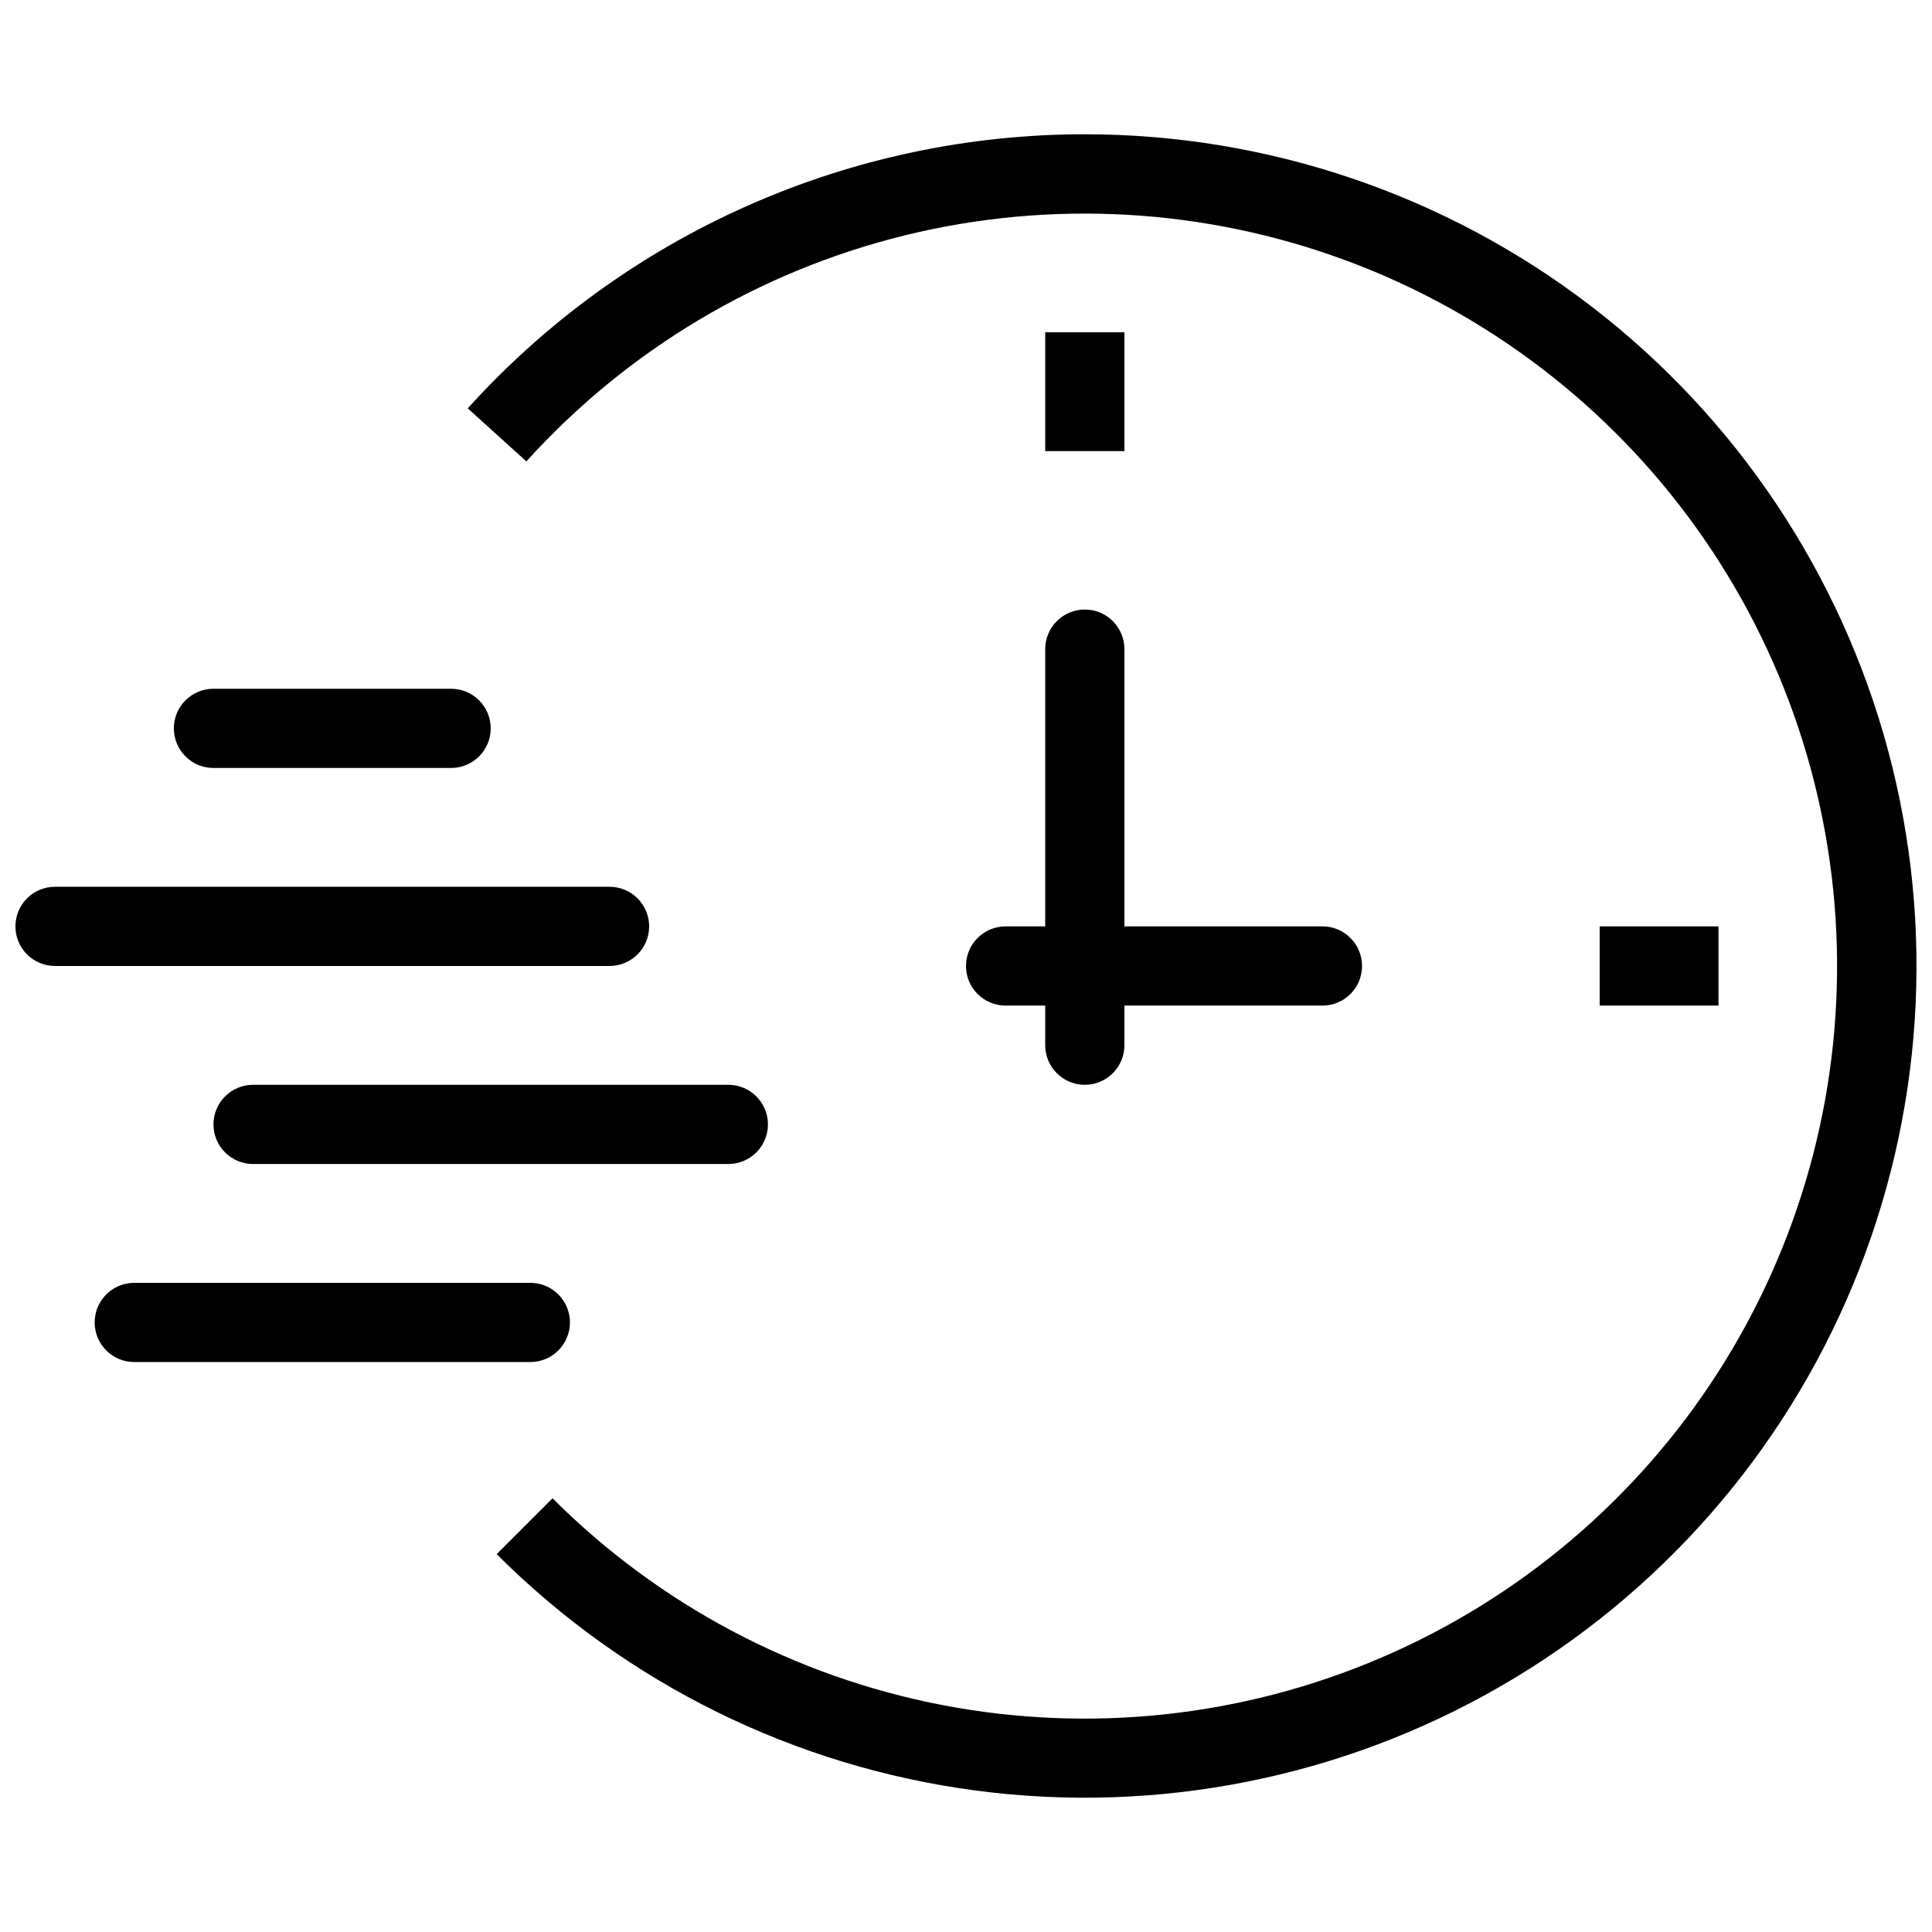 <?xml version="1.0" encoding="UTF-8"?>
<!-- Uploaded to: SVG Repo, www.svgrepo.com, Generator: SVG Repo Mixer Tools -->
<svg width="800px" height="800px" version="1.1" viewBox="144 144 512 512" xmlns="http://www.w3.org/2000/svg">
 <defs>
  <clipPath id="b">
   <path d="m148.09 379h168.91v21h-168.91z"/>
  </clipPath>
  <clipPath id="a">
   <path d="m267 179h384.9v442h-384.9z"/>
  </clipPath>
 </defs>
 <path d="m567.93 389.5h31.488v20.992h-31.488z"/>
 <path d="m420.99 232.06h20.992v31.488h-20.992z"/>
 <path d="m420.99 389.5h-10.496c-5.797 0-10.496 4.699-10.496 10.496s4.699 10.496 10.496 10.496h10.496v10.496c0 5.797 4.699 10.496 10.496 10.496s10.496-4.699 10.496-10.496v-10.496h52.48-0.004c5.797 0 10.496-4.699 10.496-10.496s-4.699-10.496-10.496-10.496h-52.477v-73.473c0-5.797-4.699-10.496-10.496-10.496s-10.496 4.699-10.496 10.496z"/>
 <path d="m200.57 347.52h62.977c5.797 0 10.496-4.699 10.496-10.496 0-5.797-4.699-10.496-10.496-10.496h-62.977c-5.797 0-10.496 4.699-10.496 10.496 0 5.797 4.699 10.496 10.496 10.496z"/>
 <g clip-path="url(#b)">
  <path d="m316.03 389.5c0-2.785-1.105-5.453-3.074-7.422s-4.641-3.074-7.422-3.074h-146.95c-5.797 0-10.496 4.699-10.496 10.496s4.699 10.496 10.496 10.496h146.95c2.781 0 5.453-1.105 7.422-3.074s3.074-4.641 3.074-7.422z"/>
 </g>
 <path d="m200.57 441.98c0 2.781 1.105 5.453 3.074 7.422 1.969 1.965 4.637 3.074 7.422 3.074h125.95c5.797 0 10.496-4.699 10.496-10.496s-4.699-10.496-10.496-10.496h-125.95c-5.797 0-10.496 4.699-10.496 10.496z"/>
 <path d="m295.04 494.46c0-2.781-1.105-5.453-3.074-7.422-1.969-1.965-4.641-3.074-7.422-3.074h-104.96c-5.797 0-10.496 4.699-10.496 10.496 0 5.797 4.699 10.496 10.496 10.496h104.96c2.781 0 5.453-1.105 7.422-3.074 1.969-1.965 3.074-4.637 3.074-7.422z"/>
 <g clip-path="url(#a)">
  <path d="m431.49 179.58c-30.824 0-61.301 6.465-89.469 18.977-28.168 12.512-53.398 30.789-74.062 53.656l15.535 14.066v-0.004c26.738-29.57 61.727-50.449 100.45-59.938 38.723-9.492 79.402-7.16 116.79 6.699 37.383 13.855 69.754 38.598 92.934 71.035 23.184 32.434 36.109 71.074 37.113 110.93 1.008 39.855-9.957 79.098-31.477 112.66-21.516 33.562-52.602 59.906-89.238 75.629-36.637 15.723-77.145 20.102-116.3 12.574-39.148-7.527-75.148-26.613-103.34-54.801l-14.801 14.801v-0.004c34.309 34.309 78.98 56.336 127.09 62.668s96.953-3.387 138.97-27.648c42.02-24.258 74.859-61.707 93.43-106.53 18.566-44.828 21.824-94.527 9.27-141.39-12.559-46.867-40.227-88.281-78.719-117.82-38.492-29.539-85.652-45.551-134.17-45.555z"/>
 </g>
</svg>
